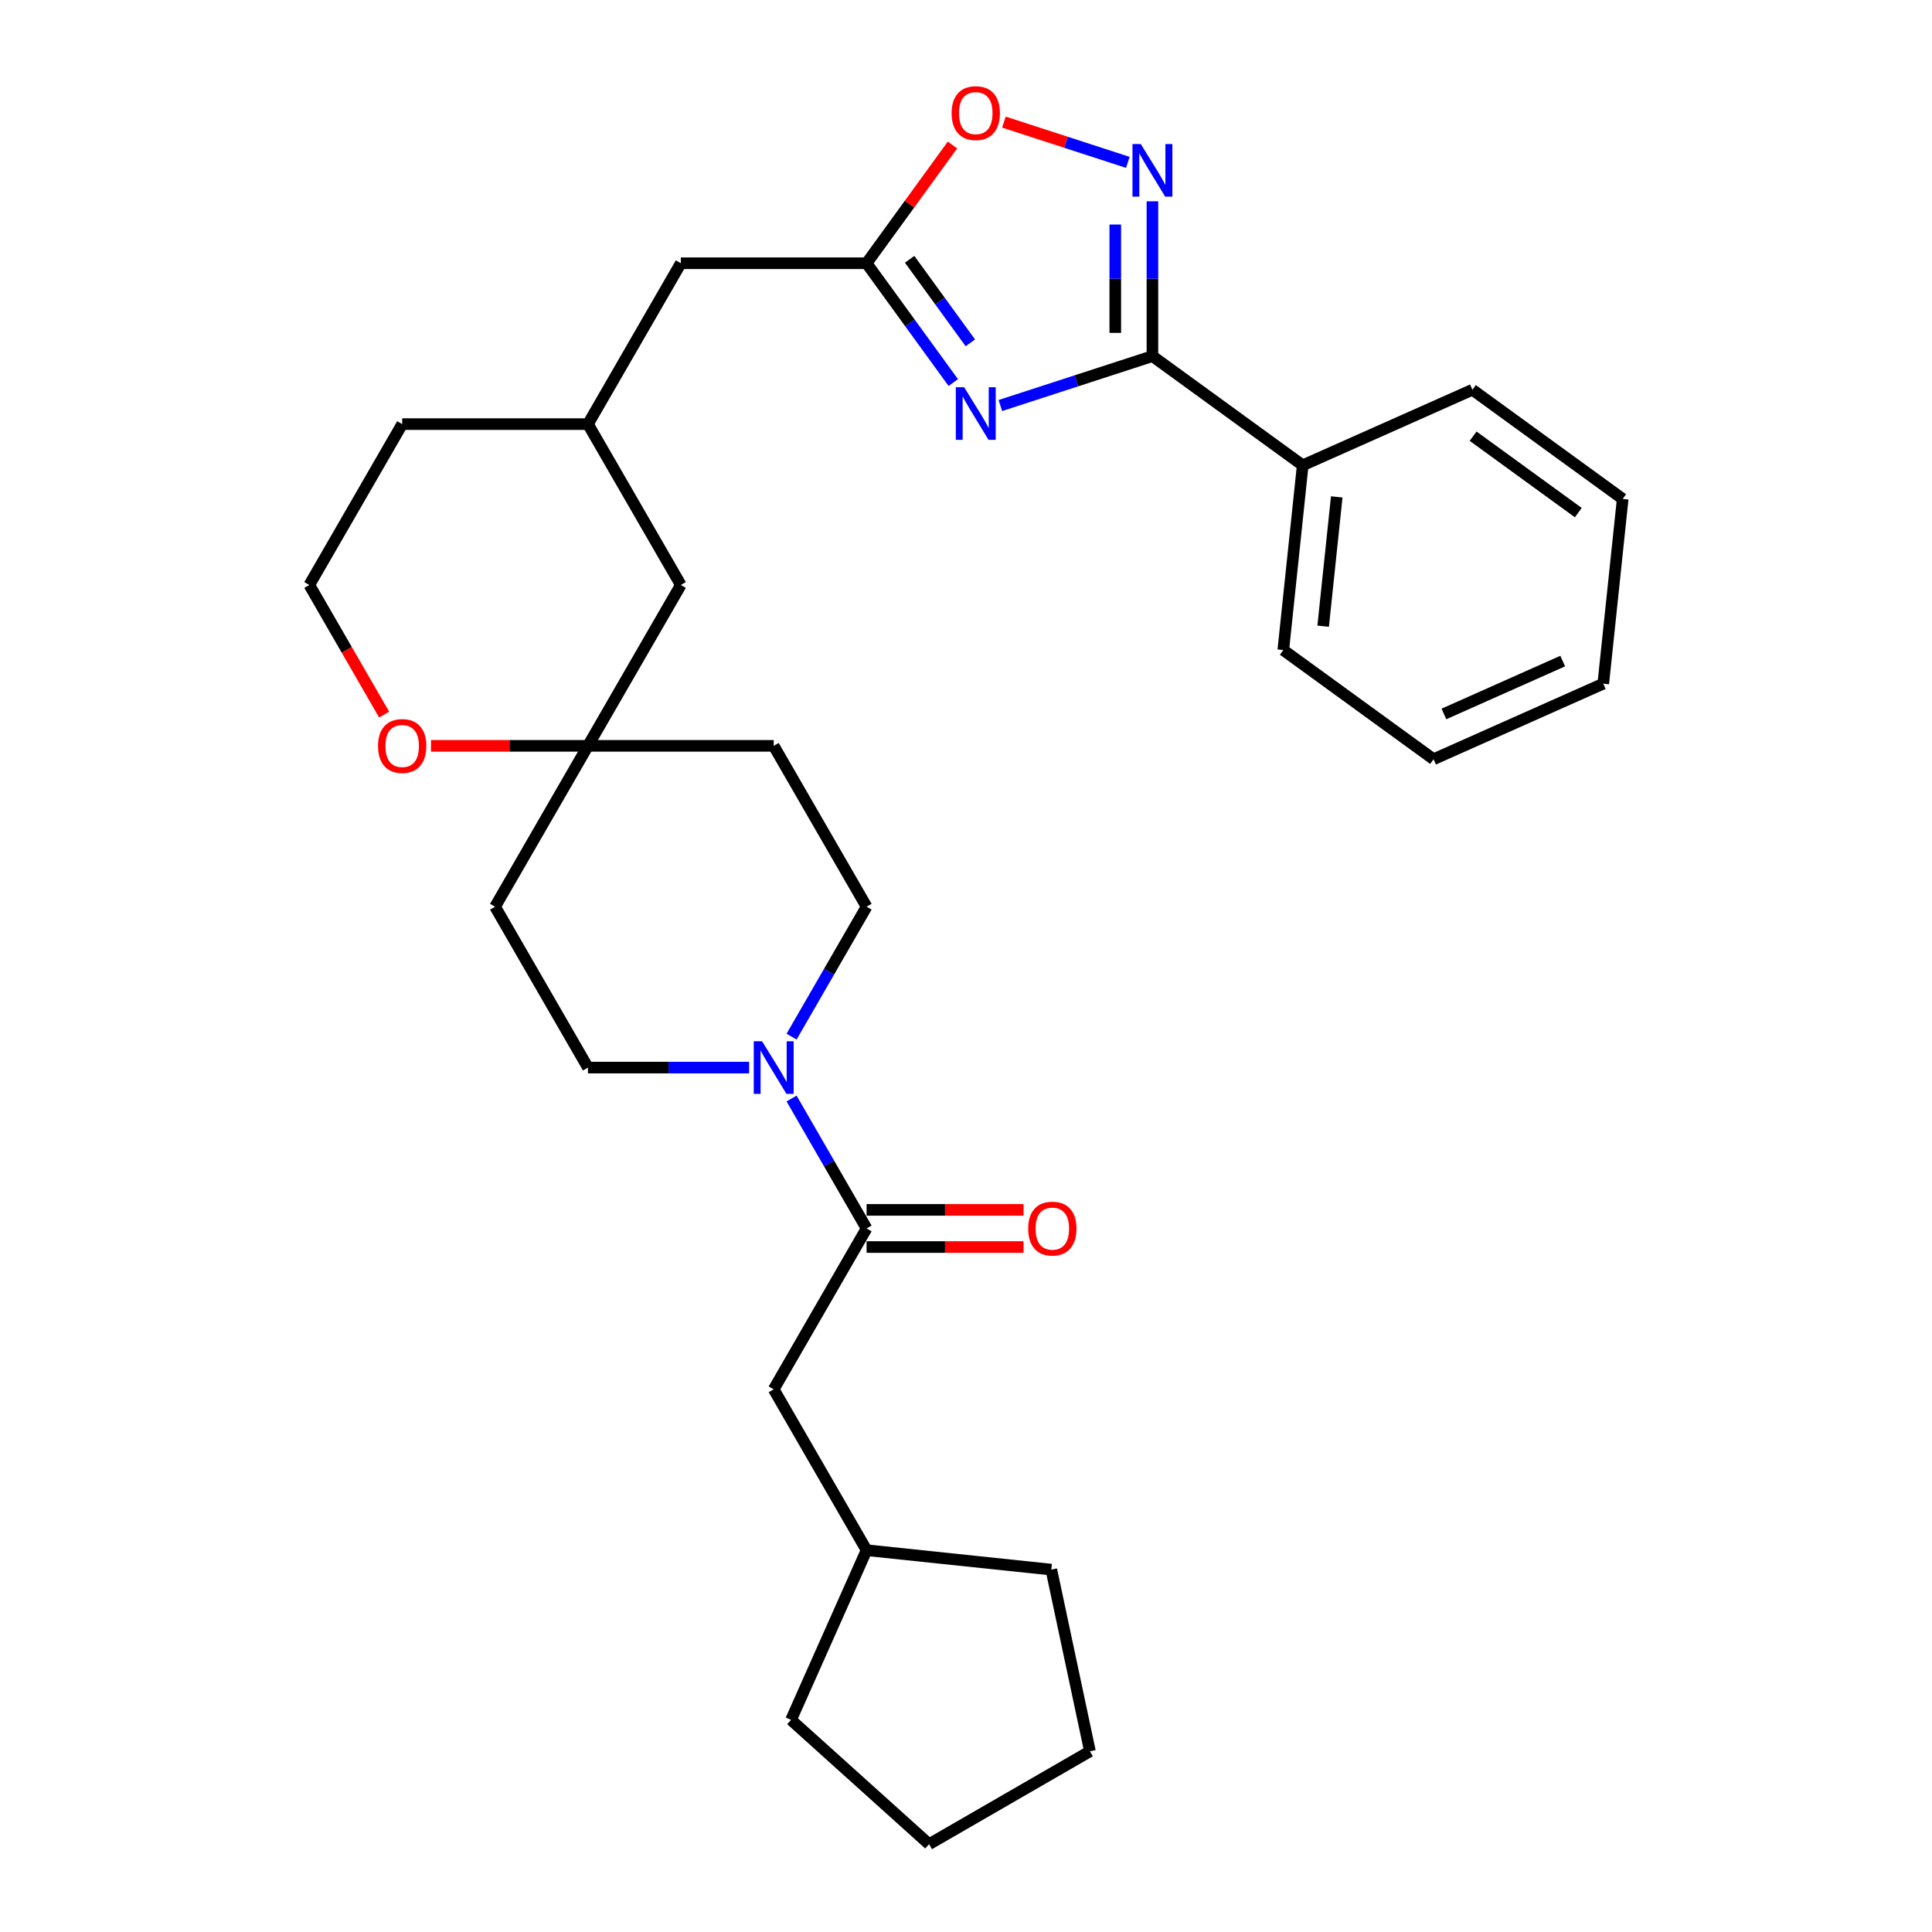<?xml version='1.0' encoding='iso-8859-1'?>
<svg version='1.1' baseProfile='full'
              xmlns='http://www.w3.org/2000/svg'
                      xmlns:rdkit='http://www.rdkit.org/xml'
                      xmlns:xlink='http://www.w3.org/1999/xlink'
                  xml:space='preserve'
width='1000px' height='1000px' viewBox='0 0 1000 1000'>
<!-- END OF HEADER -->
<rect style='opacity:1.0;fill:#FFFFFF;stroke:none' width='1000' height='1000' x='0' y='0'> </rect>
<path class='bond-0' d='M 517.785,209.902 L 557.14,197.115' style='fill:none;fill-rule:evenodd;stroke:#0000FF;stroke-width:6px;stroke-linecap:butt;stroke-linejoin:miter;stroke-opacity:1' />
<path class='bond-0' d='M 557.14,197.115 L 596.496,184.327' style='fill:none;fill-rule:evenodd;stroke:#000000;stroke-width:6px;stroke-linecap:butt;stroke-linejoin:miter;stroke-opacity:1' />
<path class='bond-2' d='M 493.417,198.02 L 470.979,167.137' style='fill:none;fill-rule:evenodd;stroke:#0000FF;stroke-width:6px;stroke-linecap:butt;stroke-linejoin:miter;stroke-opacity:1' />
<path class='bond-2' d='M 470.979,167.137 L 448.541,136.254' style='fill:none;fill-rule:evenodd;stroke:#000000;stroke-width:6px;stroke-linecap:butt;stroke-linejoin:miter;stroke-opacity:1' />
<path class='bond-2' d='M 502.243,177.453 L 486.536,155.835' style='fill:none;fill-rule:evenodd;stroke:#0000FF;stroke-width:6px;stroke-linecap:butt;stroke-linejoin:miter;stroke-opacity:1' />
<path class='bond-2' d='M 486.536,155.835 L 470.83,134.216' style='fill:none;fill-rule:evenodd;stroke:#000000;stroke-width:6px;stroke-linecap:butt;stroke-linejoin:miter;stroke-opacity:1' />
<path class='bond-1' d='M 596.496,184.327 L 596.496,144.263' style='fill:none;fill-rule:evenodd;stroke:#000000;stroke-width:6px;stroke-linecap:butt;stroke-linejoin:miter;stroke-opacity:1' />
<path class='bond-1' d='M 596.496,144.263 L 596.496,104.199' style='fill:none;fill-rule:evenodd;stroke:#0000FF;stroke-width:6px;stroke-linecap:butt;stroke-linejoin:miter;stroke-opacity:1' />
<path class='bond-1' d='M 577.266,172.308 L 577.266,144.263' style='fill:none;fill-rule:evenodd;stroke:#000000;stroke-width:6px;stroke-linecap:butt;stroke-linejoin:miter;stroke-opacity:1' />
<path class='bond-1' d='M 577.266,144.263 L 577.266,116.218' style='fill:none;fill-rule:evenodd;stroke:#0000FF;stroke-width:6px;stroke-linecap:butt;stroke-linejoin:miter;stroke-opacity:1' />
<path class='bond-11' d='M 596.496,184.327 L 674.28,240.841' style='fill:none;fill-rule:evenodd;stroke:#000000;stroke-width:6px;stroke-linecap:butt;stroke-linejoin:miter;stroke-opacity:1' />
<path class='bond-30' d='M 583.766,84.045 L 551.694,73.624' style='fill:none;fill-rule:evenodd;stroke:#0000FF;stroke-width:6px;stroke-linecap:butt;stroke-linejoin:miter;stroke-opacity:1' />
<path class='bond-30' d='M 551.694,73.624 L 519.623,63.204' style='fill:none;fill-rule:evenodd;stroke:#FF0000;stroke-width:6px;stroke-linecap:butt;stroke-linejoin:miter;stroke-opacity:1' />
<path class='bond-5' d='M 448.541,136.254 L 470.77,105.66' style='fill:none;fill-rule:evenodd;stroke:#000000;stroke-width:6px;stroke-linecap:butt;stroke-linejoin:miter;stroke-opacity:1' />
<path class='bond-5' d='M 470.77,105.66 L 492.998,75.065' style='fill:none;fill-rule:evenodd;stroke:#FF0000;stroke-width:6px;stroke-linecap:butt;stroke-linejoin:miter;stroke-opacity:1' />
<path class='bond-15' d='M 448.541,136.254 L 352.395,136.254' style='fill:none;fill-rule:evenodd;stroke:#000000;stroke-width:6px;stroke-linecap:butt;stroke-linejoin:miter;stroke-opacity:1' />
<path class='bond-3' d='M 409.716,536.563 L 429.129,502.939' style='fill:none;fill-rule:evenodd;stroke:#0000FF;stroke-width:6px;stroke-linecap:butt;stroke-linejoin:miter;stroke-opacity:1' />
<path class='bond-3' d='M 429.129,502.939 L 448.541,469.315' style='fill:none;fill-rule:evenodd;stroke:#000000;stroke-width:6px;stroke-linecap:butt;stroke-linejoin:miter;stroke-opacity:1' />
<path class='bond-4' d='M 409.716,568.599 L 429.129,602.222' style='fill:none;fill-rule:evenodd;stroke:#0000FF;stroke-width:6px;stroke-linecap:butt;stroke-linejoin:miter;stroke-opacity:1' />
<path class='bond-4' d='M 429.129,602.222 L 448.541,635.846' style='fill:none;fill-rule:evenodd;stroke:#000000;stroke-width:6px;stroke-linecap:butt;stroke-linejoin:miter;stroke-opacity:1' />
<path class='bond-33' d='M 387.738,552.581 L 346.03,552.581' style='fill:none;fill-rule:evenodd;stroke:#0000FF;stroke-width:6px;stroke-linecap:butt;stroke-linejoin:miter;stroke-opacity:1' />
<path class='bond-33' d='M 346.03,552.581 L 304.322,552.581' style='fill:none;fill-rule:evenodd;stroke:#000000;stroke-width:6px;stroke-linecap:butt;stroke-linejoin:miter;stroke-opacity:1' />
<path class='bond-7' d='M 448.541,635.846 L 400.468,719.111' style='fill:none;fill-rule:evenodd;stroke:#000000;stroke-width:6px;stroke-linecap:butt;stroke-linejoin:miter;stroke-opacity:1' />
<path class='bond-12' d='M 448.541,645.461 L 489.163,645.461' style='fill:none;fill-rule:evenodd;stroke:#000000;stroke-width:6px;stroke-linecap:butt;stroke-linejoin:miter;stroke-opacity:1' />
<path class='bond-12' d='M 489.163,645.461 L 529.785,645.461' style='fill:none;fill-rule:evenodd;stroke:#FF0000;stroke-width:6px;stroke-linecap:butt;stroke-linejoin:miter;stroke-opacity:1' />
<path class='bond-12' d='M 448.541,626.231 L 489.163,626.231' style='fill:none;fill-rule:evenodd;stroke:#000000;stroke-width:6px;stroke-linecap:butt;stroke-linejoin:miter;stroke-opacity:1' />
<path class='bond-12' d='M 489.163,626.231 L 529.785,626.231' style='fill:none;fill-rule:evenodd;stroke:#FF0000;stroke-width:6px;stroke-linecap:butt;stroke-linejoin:miter;stroke-opacity:1' />
<path class='bond-6' d='M 304.322,386.05 L 352.395,302.785' style='fill:none;fill-rule:evenodd;stroke:#000000;stroke-width:6px;stroke-linecap:butt;stroke-linejoin:miter;stroke-opacity:1' />
<path class='bond-13' d='M 304.322,386.05 L 256.248,469.315' style='fill:none;fill-rule:evenodd;stroke:#000000;stroke-width:6px;stroke-linecap:butt;stroke-linejoin:miter;stroke-opacity:1' />
<path class='bond-14' d='M 304.322,386.05 L 400.468,386.05' style='fill:none;fill-rule:evenodd;stroke:#000000;stroke-width:6px;stroke-linecap:butt;stroke-linejoin:miter;stroke-opacity:1' />
<path class='bond-32' d='M 304.322,386.05 L 263.7,386.05' style='fill:none;fill-rule:evenodd;stroke:#000000;stroke-width:6px;stroke-linecap:butt;stroke-linejoin:miter;stroke-opacity:1' />
<path class='bond-32' d='M 263.7,386.05 L 223.078,386.05' style='fill:none;fill-rule:evenodd;stroke:#FF0000;stroke-width:6px;stroke-linecap:butt;stroke-linejoin:miter;stroke-opacity:1' />
<path class='bond-19' d='M 400.468,719.111 L 448.541,802.377' style='fill:none;fill-rule:evenodd;stroke:#000000;stroke-width:6px;stroke-linecap:butt;stroke-linejoin:miter;stroke-opacity:1' />
<path class='bond-8' d='M 448.541,469.315 L 400.468,386.05' style='fill:none;fill-rule:evenodd;stroke:#000000;stroke-width:6px;stroke-linecap:butt;stroke-linejoin:miter;stroke-opacity:1' />
<path class='bond-9' d='M 304.322,552.581 L 256.248,469.315' style='fill:none;fill-rule:evenodd;stroke:#000000;stroke-width:6px;stroke-linecap:butt;stroke-linejoin:miter;stroke-opacity:1' />
<path class='bond-10' d='M 198.838,369.878 L 179.47,336.332' style='fill:none;fill-rule:evenodd;stroke:#FF0000;stroke-width:6px;stroke-linecap:butt;stroke-linejoin:miter;stroke-opacity:1' />
<path class='bond-10' d='M 179.47,336.332 L 160.102,302.785' style='fill:none;fill-rule:evenodd;stroke:#000000;stroke-width:6px;stroke-linecap:butt;stroke-linejoin:miter;stroke-opacity:1' />
<path class='bond-21' d='M 674.28,240.841 L 664.23,336.461' style='fill:none;fill-rule:evenodd;stroke:#000000;stroke-width:6px;stroke-linecap:butt;stroke-linejoin:miter;stroke-opacity:1' />
<path class='bond-21' d='M 691.896,257.194 L 684.861,324.128' style='fill:none;fill-rule:evenodd;stroke:#000000;stroke-width:6px;stroke-linecap:butt;stroke-linejoin:miter;stroke-opacity:1' />
<path class='bond-22' d='M 674.28,240.841 L 762.114,201.735' style='fill:none;fill-rule:evenodd;stroke:#000000;stroke-width:6px;stroke-linecap:butt;stroke-linejoin:miter;stroke-opacity:1' />
<path class='bond-17' d='M 352.395,136.254 L 304.322,219.52' style='fill:none;fill-rule:evenodd;stroke:#000000;stroke-width:6px;stroke-linecap:butt;stroke-linejoin:miter;stroke-opacity:1' />
<path class='bond-16' d='M 352.395,302.785 L 304.322,219.52' style='fill:none;fill-rule:evenodd;stroke:#000000;stroke-width:6px;stroke-linecap:butt;stroke-linejoin:miter;stroke-opacity:1' />
<path class='bond-20' d='M 304.322,219.52 L 208.175,219.52' style='fill:none;fill-rule:evenodd;stroke:#000000;stroke-width:6px;stroke-linecap:butt;stroke-linejoin:miter;stroke-opacity:1' />
<path class='bond-18' d='M 160.102,302.785 L 208.175,219.52' style='fill:none;fill-rule:evenodd;stroke:#000000;stroke-width:6px;stroke-linecap:butt;stroke-linejoin:miter;stroke-opacity:1' />
<path class='bond-23' d='M 448.541,802.377 L 544.161,812.427' style='fill:none;fill-rule:evenodd;stroke:#000000;stroke-width:6px;stroke-linecap:butt;stroke-linejoin:miter;stroke-opacity:1' />
<path class='bond-24' d='M 448.541,802.377 L 409.435,890.211' style='fill:none;fill-rule:evenodd;stroke:#000000;stroke-width:6px;stroke-linecap:butt;stroke-linejoin:miter;stroke-opacity:1' />
<path class='bond-26' d='M 664.23,336.461 L 742.014,392.974' style='fill:none;fill-rule:evenodd;stroke:#000000;stroke-width:6px;stroke-linecap:butt;stroke-linejoin:miter;stroke-opacity:1' />
<path class='bond-25' d='M 762.114,201.735 L 839.898,258.248' style='fill:none;fill-rule:evenodd;stroke:#000000;stroke-width:6px;stroke-linecap:butt;stroke-linejoin:miter;stroke-opacity:1' />
<path class='bond-25' d='M 762.479,225.769 L 816.928,265.328' style='fill:none;fill-rule:evenodd;stroke:#000000;stroke-width:6px;stroke-linecap:butt;stroke-linejoin:miter;stroke-opacity:1' />
<path class='bond-28' d='M 544.161,812.427 L 564.151,906.472' style='fill:none;fill-rule:evenodd;stroke:#000000;stroke-width:6px;stroke-linecap:butt;stroke-linejoin:miter;stroke-opacity:1' />
<path class='bond-27' d='M 409.435,890.211 L 480.886,954.545' style='fill:none;fill-rule:evenodd;stroke:#000000;stroke-width:6px;stroke-linecap:butt;stroke-linejoin:miter;stroke-opacity:1' />
<path class='bond-29' d='M 839.898,258.248 L 829.848,353.868' style='fill:none;fill-rule:evenodd;stroke:#000000;stroke-width:6px;stroke-linecap:butt;stroke-linejoin:miter;stroke-opacity:1' />
<path class='bond-31' d='M 742.014,392.974 L 829.848,353.868' style='fill:none;fill-rule:evenodd;stroke:#000000;stroke-width:6px;stroke-linecap:butt;stroke-linejoin:miter;stroke-opacity:1' />
<path class='bond-31' d='M 747.368,369.541 L 808.852,342.167' style='fill:none;fill-rule:evenodd;stroke:#000000;stroke-width:6px;stroke-linecap:butt;stroke-linejoin:miter;stroke-opacity:1' />
<path class='bond-34' d='M 480.886,954.545 L 564.151,906.472' style='fill:none;fill-rule:evenodd;stroke:#000000;stroke-width:6px;stroke-linecap:butt;stroke-linejoin:miter;stroke-opacity:1' />
<path  class='atom-0' d='M 499.036 200.424
L 507.958 214.846
Q 508.843 216.269, 510.266 218.846
Q 511.689 221.422, 511.766 221.576
L 511.766 200.424
L 515.381 200.424
L 515.381 227.653
L 511.651 227.653
L 502.074 211.885
Q 500.959 210.039, 499.767 207.923
Q 498.613 205.808, 498.267 205.154
L 498.267 227.653
L 494.729 227.653
L 494.729 200.424
L 499.036 200.424
' fill='#0000FF'/>
<path  class='atom-2' d='M 590.477 74.567
L 599.399 88.989
Q 600.284 90.412, 601.707 92.988
Q 603.13 95.565, 603.207 95.719
L 603.207 74.567
L 606.822 74.567
L 606.822 101.795
L 603.091 101.795
L 593.515 86.027
Q 592.4 84.181, 591.208 82.066
Q 590.054 79.951, 589.708 79.297
L 589.708 101.795
L 586.169 101.795
L 586.169 74.567
L 590.477 74.567
' fill='#0000FF'/>
<path  class='atom-4' d='M 394.449 538.966
L 403.372 553.388
Q 404.256 554.811, 405.679 557.388
Q 407.102 559.965, 407.179 560.119
L 407.179 538.966
L 410.794 538.966
L 410.794 566.195
L 407.064 566.195
L 397.488 550.427
Q 396.372 548.581, 395.18 546.466
Q 394.026 544.351, 393.68 543.697
L 393.68 566.195
L 390.142 566.195
L 390.142 538.966
L 394.449 538.966
' fill='#0000FF'/>
<path  class='atom-6' d='M 492.556 58.547
Q 492.556 52.009, 495.786 48.355
Q 499.017 44.702, 505.055 44.702
Q 511.093 44.702, 514.323 48.355
Q 517.554 52.009, 517.554 58.547
Q 517.554 65.162, 514.285 68.931
Q 511.016 72.661, 505.055 72.661
Q 499.055 72.661, 495.786 68.931
Q 492.556 65.2, 492.556 58.547
M 505.055 69.585
Q 509.208 69.585, 511.439 66.816
Q 513.708 64.008, 513.708 58.547
Q 513.708 53.201, 511.439 50.509
Q 509.208 47.779, 505.055 47.779
Q 500.901 47.779, 498.632 50.471
Q 496.402 53.163, 496.402 58.547
Q 496.402 64.047, 498.632 66.816
Q 500.901 69.585, 505.055 69.585
' fill='#FF0000'/>
<path  class='atom-11' d='M 195.676 386.127
Q 195.676 379.589, 198.907 375.936
Q 202.137 372.282, 208.175 372.282
Q 214.213 372.282, 217.444 375.936
Q 220.674 379.589, 220.674 386.127
Q 220.674 392.742, 217.405 396.511
Q 214.136 400.241, 208.175 400.241
Q 202.176 400.241, 198.907 396.511
Q 195.676 392.78, 195.676 386.127
M 208.175 397.165
Q 212.329 397.165, 214.559 394.396
Q 216.828 391.588, 216.828 386.127
Q 216.828 380.781, 214.559 378.089
Q 212.329 375.359, 208.175 375.359
Q 204.022 375.359, 201.753 378.051
Q 199.522 380.743, 199.522 386.127
Q 199.522 391.627, 201.753 394.396
Q 204.022 397.165, 208.175 397.165
' fill='#FF0000'/>
<path  class='atom-13' d='M 532.189 635.923
Q 532.189 629.385, 535.419 625.731
Q 538.65 622.078, 544.688 622.078
Q 550.726 622.078, 553.956 625.731
Q 557.187 629.385, 557.187 635.923
Q 557.187 642.538, 553.918 646.307
Q 550.649 650.037, 544.688 650.037
Q 538.688 650.037, 535.419 646.307
Q 532.189 642.576, 532.189 635.923
M 544.688 646.961
Q 548.841 646.961, 551.072 644.192
Q 553.341 641.384, 553.341 635.923
Q 553.341 630.577, 551.072 627.885
Q 548.841 625.155, 544.688 625.155
Q 540.534 625.155, 538.265 627.847
Q 536.035 630.539, 536.035 635.923
Q 536.035 641.423, 538.265 644.192
Q 540.534 646.961, 544.688 646.961
' fill='#FF0000'/>
</svg>
